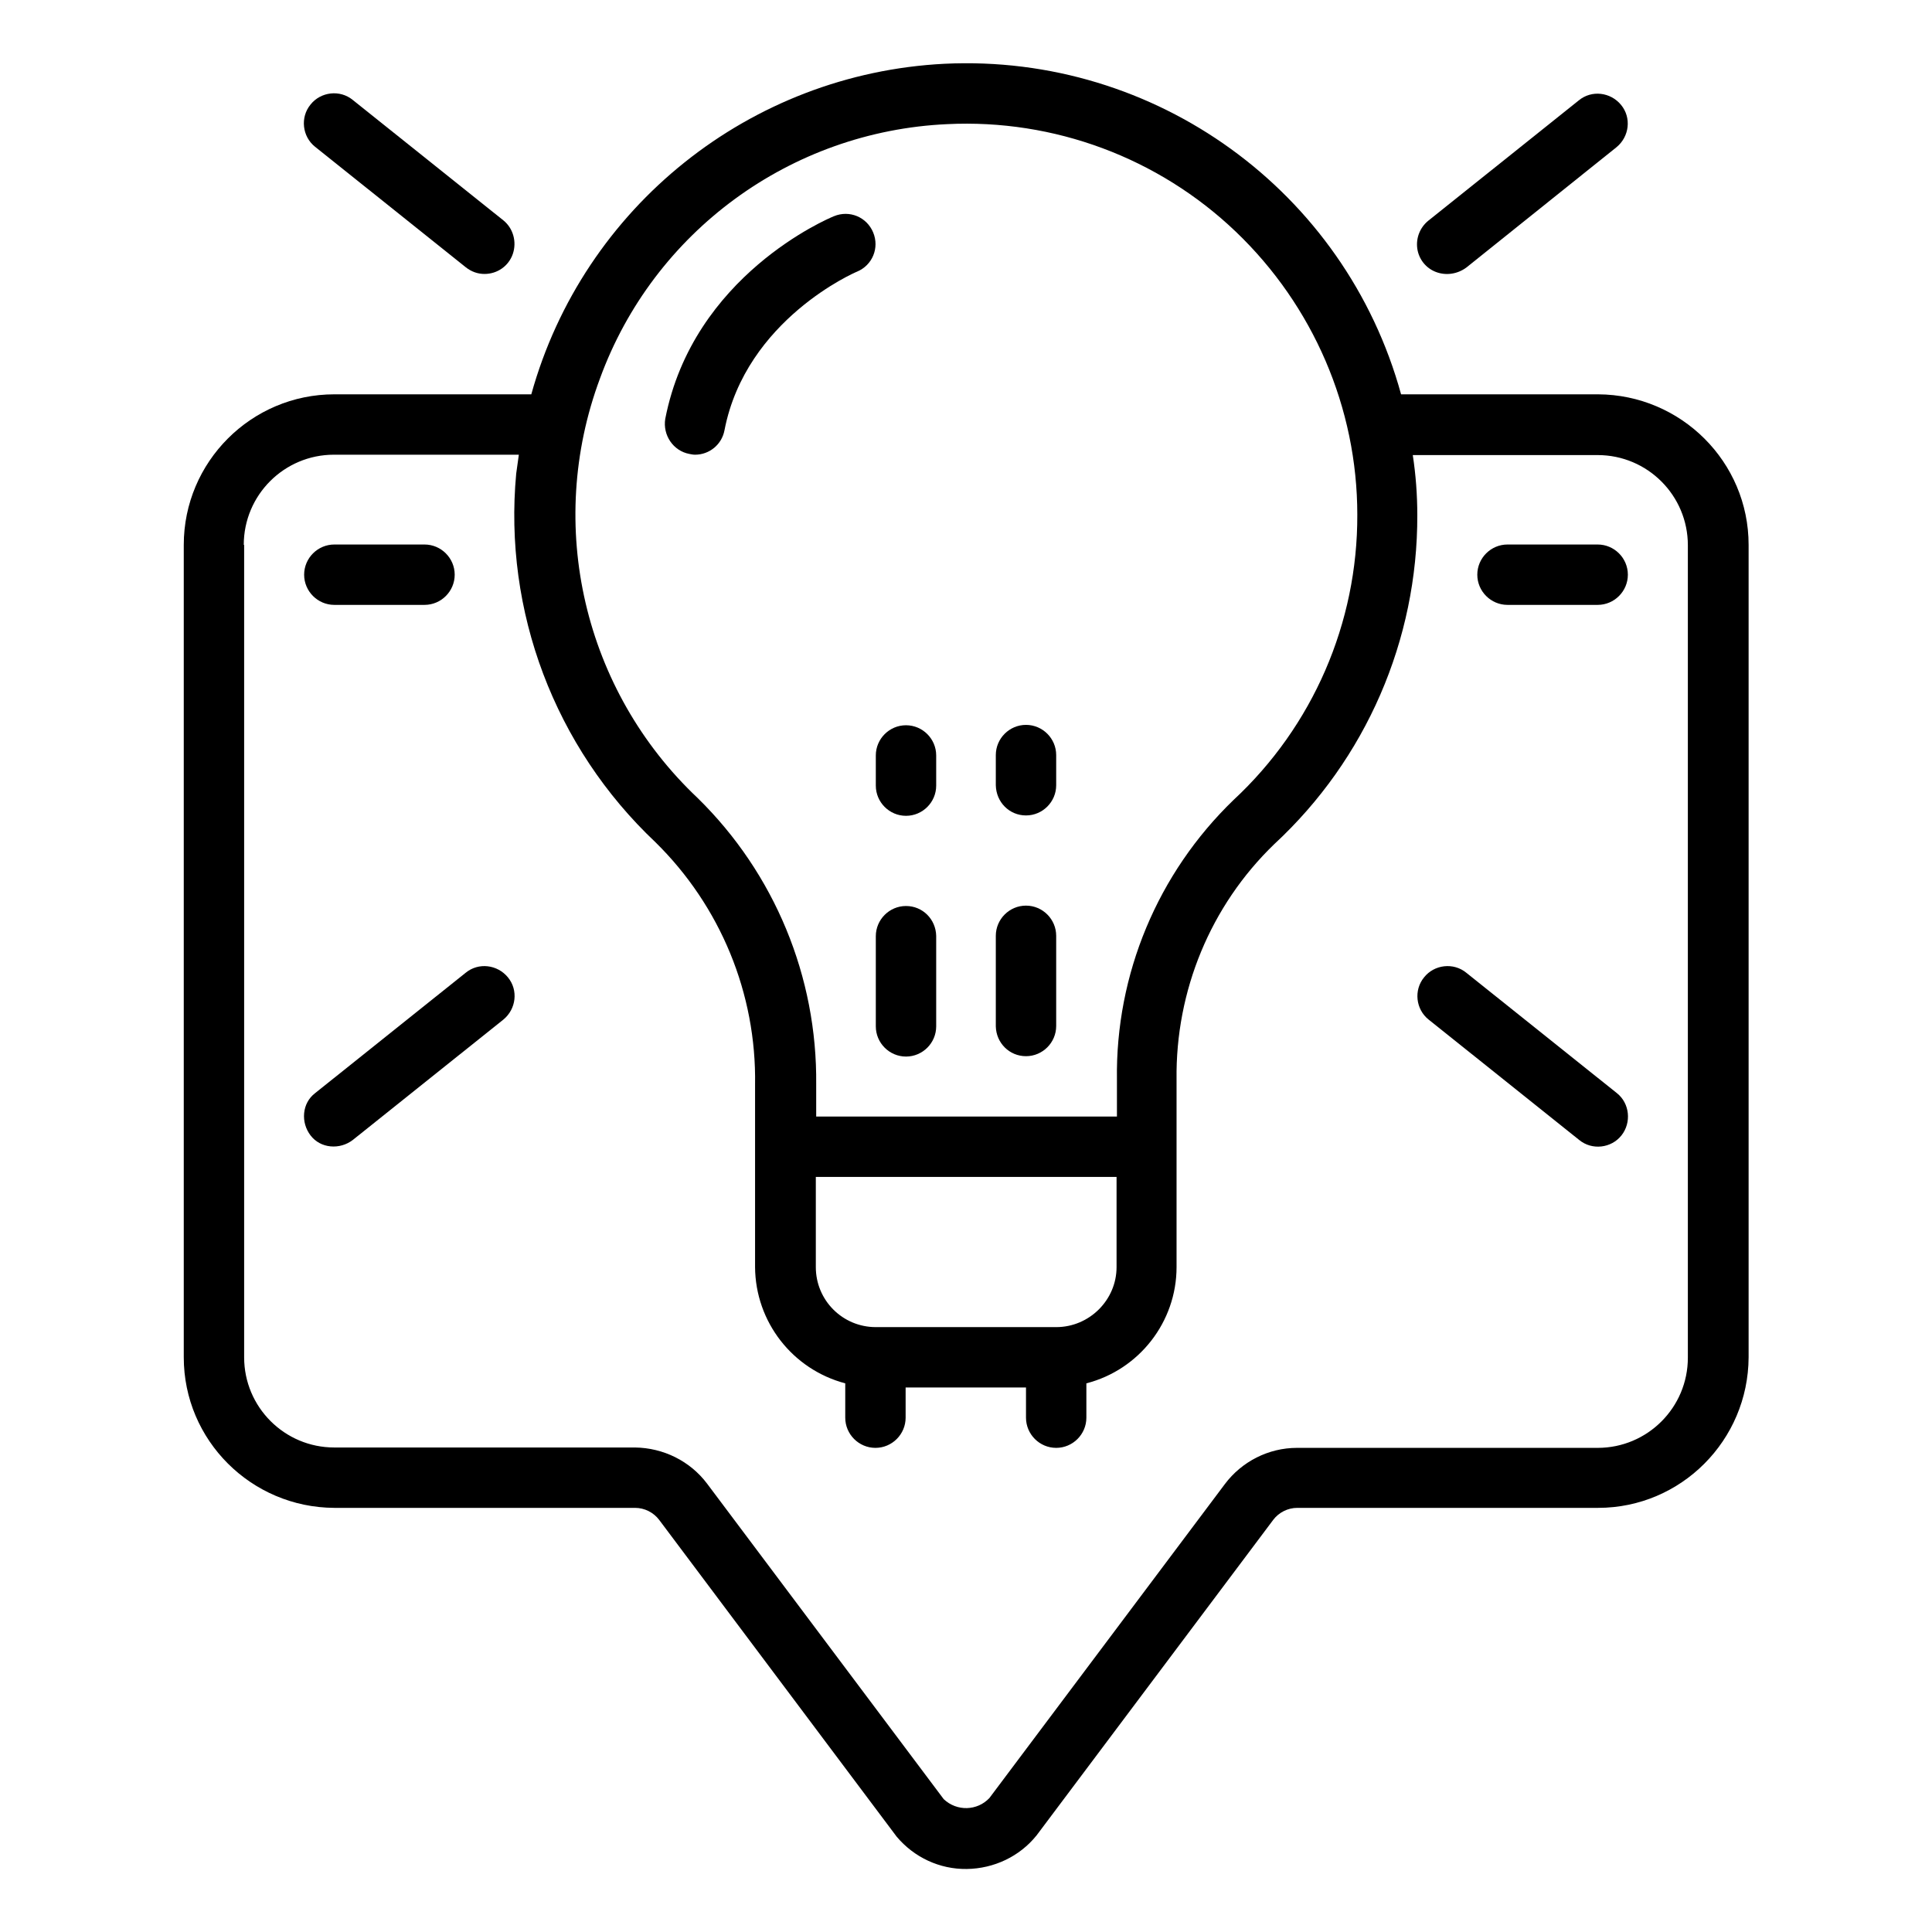 <?xml version="1.0" encoding="utf-8"?>
<!-- Generator: Adobe Illustrator 22.1.0, SVG Export Plug-In . SVG Version: 6.00 Build 0)  -->
<svg version="1.1" id="Layer_5" xmlns="http://www.w3.org/2000/svg" xmlns:xlink="http://www.w3.org/1999/xlink" x="0px" y="0px"
	 viewBox="0 0 512 512" style="enable-background:new 0 0 512 512;" xml:space="preserve">
<style type="text/css">
	.st0{display:none;}
	.st1{display:inline;}
</style>
<g class="st0">
	<path class="st1" d="M384,264c-20.2,0-39.3,5.1-56,14v-43.9c16.7,8.9,35.8,13.9,56,13.9c66.2,0,120-53.8,120-120S450.2,8,384,8
		c-46.9,0-87.5,27.1-107.2,66.4l-81.6-60.1c-11-8.1-27.3-8.1-38.4,0L8,124v44h16v156.4C13.9,342,8,362.3,8,384
		c0,66.2,53.8,120,120,120s120-53.8,120-120c0-8.2-0.8-16.2-2.4-24h20.8c-1.6,7.8-2.4,15.8-2.4,24c0,66.2,53.8,120,120,120
		s120-53.8,120-120S450.2,264,384,264z M384,24c57.3,0,104,46.7,104,104s-46.7,104-104,104s-104-46.7-104-104S326.7,24,384,24z
		 M264.4,136c0.4,5.4,1,10.8,2,16H184v-16H264.4z M220.3,52.7L200,77.1V104h16V92.9l20.4,10.2l7.2-14.3l-23-11.5l12.6-15.2
		l37.2,27.4c-3.3,9.6-5.3,19.8-6,30.4H184V26.3c0.6,0.3,1.2,0.5,1.7,0.8L220.3,52.7z M166.3,27.2c0.5-0.4,1.1-0.5,1.7-0.8V120H40.3
		l58.3-42.9l7.7,18l44.1,8.8l3.1-15.7L117.7,81l-5.9-13.7L166.3,27.2z M24,136h144v16H24V136z M40,168h128v103
		c-5.2-1.8-10.5-3.5-16-4.6V184H56v104.2c-5.8,4.3-11.1,9.2-16,14.5V168z M136,264.4c-2.7-0.2-5.3-0.4-8-0.4c-20.2,0-39.3,5.1-56,14
		v-78h64V264.4z M128,488c-57.3,0-104-46.7-104-104s46.7-104,104-104s104,46.7,104,104S185.3,488,128,488z M241,344
		c-10.1-28.5-30.6-52.1-57-66V168h87c4.1,11.6,10,22.4,17.2,32H200v80h96v-70.7c4.9,5.3,10.2,10.1,16,14.5v64.5
		c-18.6,14-33,33.4-41,55.8H241z M280,216v48h-64v-48H280z M384,488c-57.3,0-104-46.7-104-104s46.7-104,104-104s104,46.7,104,104
		S441.3,488,384,488z"/>
	<path class="st1" d="M176,312h-64c-10.4,0-19.2,6.7-22.5,16H56v46.2l64,16v19.2c-9.3,3.3-16,12.1-16,22.5v16c0,13.2,10.8,24,24,24
		s24-10.8,24-24v-16c0-10.4-6.7-19.2-16-22.5v-31.7l-64-16V344h17.5c3.3,9.3,12.1,16,22.5,16h64c13.2,0,24-10.8,24-24
		S189.2,312,176,312z M136,448c0,4.4-3.6,8-8,8s-8-3.6-8-8v-16c0-4.4,3.6-8,8-8c4.4,0,8,3.6,8,8V448z M176,344h-64c-4.4,0-8-3.6-8-8
		s3.6-8,8-8h64c4.4,0,8,3.6,8,8S180.4,344,176,344z"/>
	<path class="st1" d="M352,152c4.1,0,8.3-0.6,12.4-1.7L407,193c4.5,4.5,10.6,7,17,7s12.4-2.5,17-7c4.5-4.5,7-10.6,7-17
		s-2.5-12.4-7-17l-42.7-42.7c1.1-4.1,1.7-8.2,1.7-12.4c0-26.5-21.5-48-48-48h-3.3l-16,16l19,19c-1.2,6.4-6.3,11.5-12.7,12.7l-19-19
		l-16,16v3.3C304,130.5,325.5,152,352,152L352,152z M332.7,120h3.3c17.6,0,32-14.4,32-32v-3.3l-12.5-12.5
		c16,1.8,28.5,15.4,28.5,31.8c0,3.9-0.8,7.8-2.3,11.6l-1.9,4.9l49.8,49.8c1.5,1.5,2.3,3.5,2.3,5.7s-0.8,4.1-2.3,5.7
		c-3.1,3.1-8.2,3.1-11.3,0l-49.8-49.8l-4.9,1.9c-3.9,1.5-7.8,2.3-11.6,2.3c-16.5,0-30.1-12.5-31.8-28.5L332.7,120z"/>
	<path class="st1" d="M359.9,335.4l-14.1,5.6l34.9,34.9l-18.5,18.5c-8.9-4-20.1-2.6-27.2,4.5l-16,16c-4.5,4.5-7,10.6-7,17
		s2.5,12.4,7,17c4.5,4.5,10.6,7,17,7s12.4-2.5,17-7l16-16c4.5-4.5,7-10.6,7-17c0-3.6-0.9-7.1-2.4-10.3l18.4-18.4l34.9,34.9l5.7-14.1
		c10.2-25.6,15.4-52.6,15.4-80.1v-8h-8C412.4,320,385.5,325.2,359.9,335.4L359.9,335.4z M357.7,421.7l-16,16
		c-3.1,3.1-8.2,3.1-11.3,0c-1.5-1.5-2.3-3.5-2.3-5.7s0.8-4.1,2.3-5.7l16-16c1.5-1.5,3.5-2.3,5.7-2.3s4.1,0.8,5.7,2.3
		c1.5,1.5,2.3,3.5,2.3,5.7S359.2,420.1,357.7,421.7z M420.9,393.6l-46.5-46.5c18.5-6.5,37.8-10.1,57.4-10.9
		C431,355.8,427.4,375.1,420.9,393.6L420.9,393.6z"/>
</g>
<path class="st0" d="M489.8,330l21-21.5L362.2,163.3h13.8c45.3,0,82.2-36.9,82.2-82.2c0-45.3-36.9-82.2-82.2-82.2
	c-21.4,0-41.4,7.9-56.3,22.3c-9.8,9.4-18.5,23-26.1,37.8c-23.7-13.5-52.6-13.5-76.4,0c-7.5-14.8-16.3-28.4-26.1-37.8
	C176.3,6.9,156.3-1,134.9-1C89.6-1,52.7,35.9,52.7,81.2c0,45.3,36.9,82.2,82.2,82.2h13.8L0,308.6L21,330l39.4-38.5V511h390V291.5
	L489.8,330z M420.4,481h-93.7V170.6l93.7,91.5V481z M90.4,262.2l93.7-91.5V481H90.4V262.2z M134.9,29c13.6,0,26.2,4.9,35.4,13.9
	c8.2,7.9,15.9,20.7,22.7,34.9v55.5h-58.2c-28.8,0-52.2-23.4-52.2-52.2C82.7,52.4,106.1,29,134.9,29z M375.9,29
	c28.8,0,52.2,23.4,52.2,52.2s-23.4,52.2-52.2,52.2h-58.2V77.8c6.8-14.3,14.6-27,22.8-34.9C349.7,33.9,362.3,29,375.9,29z M214.1,481
	V327.7l41.3-23.5l41.3,23.5V481H214.1z M231,85.8c15-9,33.7-9,48.7,0l8,4.8v42.8h-64.7V90.5L231,85.8z M214.1,163.3h82.6v129.9
	l-41.3-23.5l-41.3,23.5V163.3z"/>
<g id="Page-1">
	<g id="_x30_61---tip-alert" transform="translate(0 -1)">
		<path id="Shape" d="M48.7,145.4v215.3c0,22,17.9,39.8,39.9,39.9h79.7c2.5,0,4.9,1.2,6.4,3.2l62.9,83.9c4.6,5.5,11.4,8.7,18.6,8.6
			c7.2-0.1,14-3.3,18.5-8.9l62.7-83.6c1.5-2,3.9-3.2,6.4-3.2h79.7c22,0,39.8-17.9,39.9-39.9V145.4c0-22-17.9-39.8-39.9-39.9h-52.2
			c-14.8-53.9-65.1-90.3-121-87.6c-51.5,2.6-95.7,37.9-109.5,87.6H88.6C66.6,105.5,48.7,123.4,48.7,145.4L48.7,145.4z M251,33.9
			c28.3-1.4,56,8.9,76.5,28.5s32.2,46.7,32.2,75c0.1,28.7-11.8,56.1-32.8,75.6c-20.1,19.4-31.3,46.2-30.9,74.1v9.8h-79.7v-8.5
			c0.3-28.5-11-55.9-31.4-75.9c-30.2-28.5-40.4-72.3-25.9-111.2C173.2,62.4,209.5,35.8,251,33.9z M279.9,352.7h-47.8
			c-8.8,0-15.9-7.1-15.9-15.9v-23.9h79.7v23.9C295.9,345.5,288.7,352.7,279.9,352.7z M64.6,145.4c0-13.2,10.7-23.9,23.9-23.9h49
			c-0.2,1.7-0.5,3.3-0.7,5c-3.4,36.5,10.2,72.5,36.9,97.7c17.2,16.9,26.8,40.1,26.4,64.3v48.3c0.1,14.5,9.9,27.1,23.9,30.8v9.1
			c0,4.4,3.6,8,8,8c4.4,0,8-3.6,8-8v-8h31.9v8c0,4.4,3.6,8,8,8s8-3.6,8-8v-9.1c14-3.6,23.9-16.3,23.9-30.8v-49.7
			c-0.3-23.5,9-46.1,25.9-62.4c24.3-22.5,38-54.1,37.9-87.2c0-5.3-0.4-10.7-1.2-15.9h49c13.2,0,23.9,10.7,23.9,23.9v215.3
			c0,13.2-10.7,23.9-23.9,23.9h-79.7c-7.5,0-14.6,3.6-19.1,9.6l-62.4,83.2c-3.2,3.4-8.6,3.6-12.1,0.3l-62.7-83.6
			c-4.5-6-11.6-9.5-19.1-9.6H88.6c-13.2,0-23.9-10.7-23.9-23.9V145.4z"/>
		<path id="Shape_1_" d="M240.1,241.1c-4.4,0-8,3.6-8,8V273c0,4.4,3.6,8,8,8c4.4,0,8-3.6,8-8V249C248,244.6,244.5,241.1,240.1,241.1
			z"/>
		<path id="Shape_2_" d="M232.1,209.2c0,4.4,3.6,8,8,8c4.4,0,8-3.6,8-8v-8c0-4.4-3.6-8-8-8c-4.4,0-8,3.6-8,8V209.2z"/>
		<path id="Shape_3_" d="M271.9,280.9c4.4,0,8-3.6,8-8V249c0-4.4-3.6-8-8-8s-8,3.6-8,8V273C264,277.4,267.5,280.9,271.9,280.9z"/>
		<path id="Shape_4_" d="M271.9,217.1c4.4,0,8-3.6,8-8v-8c0-4.4-3.6-8-8-8s-8,3.6-8,8v8C264,213.6,267.5,217.1,271.9,217.1z"/>
		<path id="Shape_5_" d="M128.4,73.6c3.4,0,6.4-2.1,7.5-5.3s0.1-6.8-2.5-8.9L93.5,27.5c-3.4-2.8-8.5-2.2-11.2,1.2
			c-2.8,3.4-2.2,8.5,1.2,11.2l39.9,31.9C124.9,73,126.6,73.6,128.4,73.6z"/>
		<path id="Shape_6_" d="M388.6,71.9L428.4,40c3.4-2.8,4-7.8,1.2-11.2s-7.8-4-11.2-1.2l-39.9,31.9c-2.2,1.8-3.3,4.6-2.9,7.4
			s2.3,5.2,5,6.2C383.3,74.1,386.3,73.6,388.6,71.9z"/>
		<path id="Shape_7_" d="M82.3,301.9c1.3,1.7,3.2,2.7,5.3,2.9c2.1,0.2,4.2-0.4,5.9-1.7l39.9-31.9c3.4-2.8,4-7.8,1.2-11.2
			c-2.8-3.4-7.8-4-11.2-1.2l-39.9,31.9c-1.7,1.3-2.7,3.2-2.9,5.3C80.4,298.1,81,300.2,82.3,301.9L82.3,301.9z"/>
		<path id="Shape_8_" d="M418.5,303.1c3.4,2.8,8.5,2.2,11.2-1.2s2.2-8.5-1.2-11.2l-39.9-31.9c-3.4-2.8-8.5-2.2-11.2,1.2
			c-2.8,3.4-2.2,8.5,1.2,11.2L418.5,303.1z"/>
		<path id="Shape_9_" d="M182.7,121.3c0.5,0.1,1,0.2,1.5,0.2c3.8,0,7.1-2.7,7.8-6.5c5.7-29.4,34.8-41.9,35.1-42
			c4.1-1.7,6-6.3,4.3-10.4s-6.3-6-10.4-4.3c-1.5,0.6-37.3,15.7-44.7,53.7C175.6,116.3,178.4,120.5,182.7,121.3L182.7,121.3z"/>
		<path id="Shape_10_" d="M88.6,161.3h23.9c4.4,0,8-3.6,8-8s-3.6-8-8-8H88.6c-4.4,0-8,3.6-8,8S84.2,161.3,88.6,161.3z"/>
		<path id="Shape_11_" d="M399.5,161.3h23.9c4.4,0,8-3.6,8-8s-3.6-8-8-8h-23.9c-4.4,0-8,3.6-8,8S395.1,161.3,399.5,161.3z"/>
	</g>
</g>
</svg>

